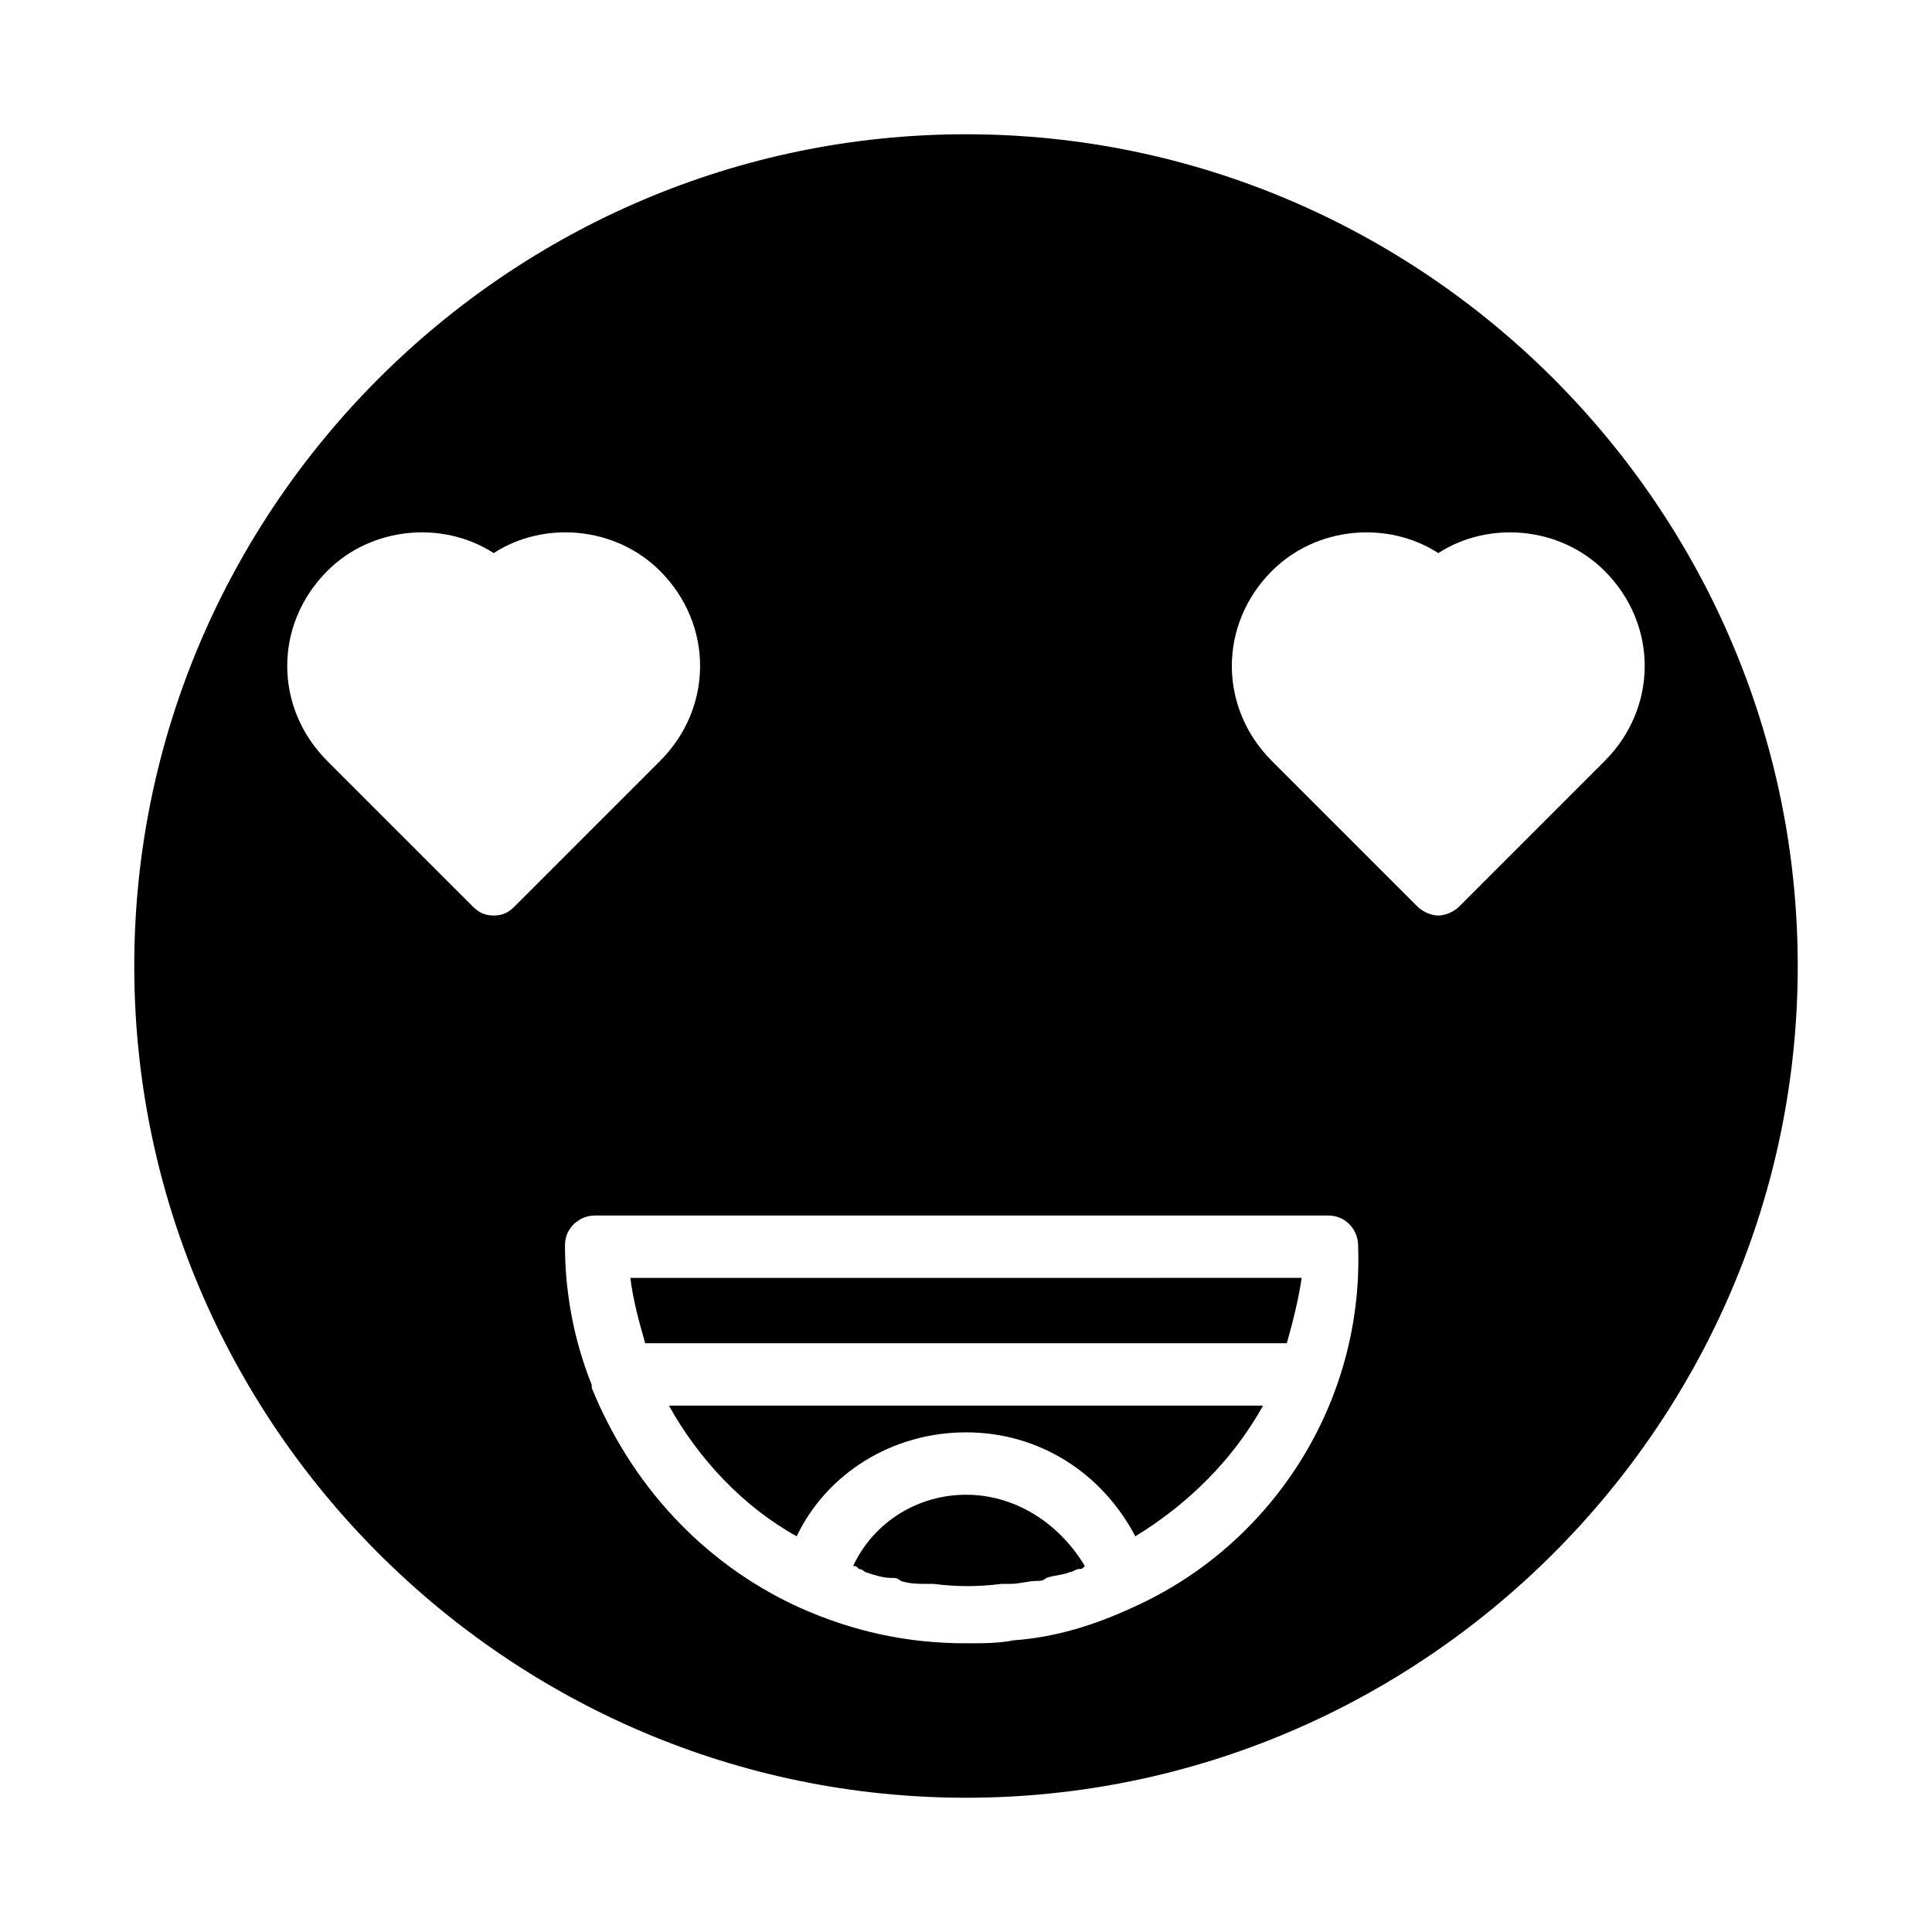 <?xml version="1.0" encoding="UTF-8"?>
<!-- Uploaded to: SVG Repo, www.svgrepo.com, Generator: SVG Repo Mixer Tools -->
<svg fill="#000000" width="800px" height="800px" version="1.1" viewBox="144 144 512 512" xmlns="http://www.w3.org/2000/svg">
 <g>
  <path d="m355.13 551.14c7.871-16.531 25.191-27.551 44.871-27.551s36.211 11.02 44.871 27.551c14.168-8.66 25.977-20.469 33.852-34.637h-157.45c7.871 14.172 19.68 26.766 33.852 34.637z"/>
  <path d="m314.98 499.97h170.04c1.574-5.512 3.148-11.809 3.938-17.32l-177.91 0.004c0.789 6.297 2.363 11.805 3.938 17.316z"/>
  <path d="m400 540.12c-12.594 0-24.402 7.086-29.914 18.895 0.789 0 0.789 0 1.574 0.789 0.789 0 1.574 0.789 1.574 0.789 2.363 0.789 4.723 1.574 7.086 1.574 0.789 0 1.574 0 2.363 0.789 2.363 0.789 4.723 0.789 7.086 0.789h1.574c6.297 0.789 11.809 0.789 18.105 0h2.363c2.363 0 4.723-0.789 7.086-0.789 0.789 0 1.574 0 2.363-0.789 2.363-0.789 4.723-0.789 6.297-1.574 0.789 0 1.574-0.789 2.363-0.789s0.789 0 1.574-0.789c-7.094-11.809-18.902-18.895-31.496-18.895z"/>
  <path d="m400 179.58c-121.23 0-220.42 99.188-220.42 220.42s99.188 220.42 220.42 220.42 220.42-99.188 220.42-220.42c-0.004-121.23-99.191-220.42-220.42-220.42zm-125.17 207.04c-2.363 0-3.938-0.789-5.512-2.363l-38.574-38.574c-14.168-14.168-14.168-36.211 0-50.383 11.809-11.809 30.699-13.383 44.082-4.723 13.383-8.66 32.273-7.086 44.082 4.723 14.168 14.168 14.168 36.211 0 50.383l-38.566 38.574c-1.574 1.574-3.148 2.363-5.512 2.363zm169.25 183.42c-10.234 4.723-20.469 7.871-31.488 8.66-3.938 0.789-7.871 0.789-12.594 0.789-15.742 0-29.914-3.148-44.082-9.445-25.977-11.809-44.871-33.062-55.105-58.254v-0.789c-4.723-11.809-7.086-24.402-7.086-37 0-4.723 3.938-7.871 7.871-7.871h194.44c4.723 0 7.871 3.938 7.871 7.871 1.578 41.723-22.824 79.508-59.824 96.039zm86.594-185.78c-1.574 1.574-3.938 2.363-5.512 2.363-1.574 0-3.938-0.789-5.512-2.363l-38.574-38.574c-14.168-14.168-14.168-36.211 0-50.383 11.809-11.809 30.699-13.383 44.082-4.723 13.383-8.66 32.273-7.086 44.082 4.723 14.168 14.168 14.168 36.211 0 50.383z"/>
 </g>
</svg>